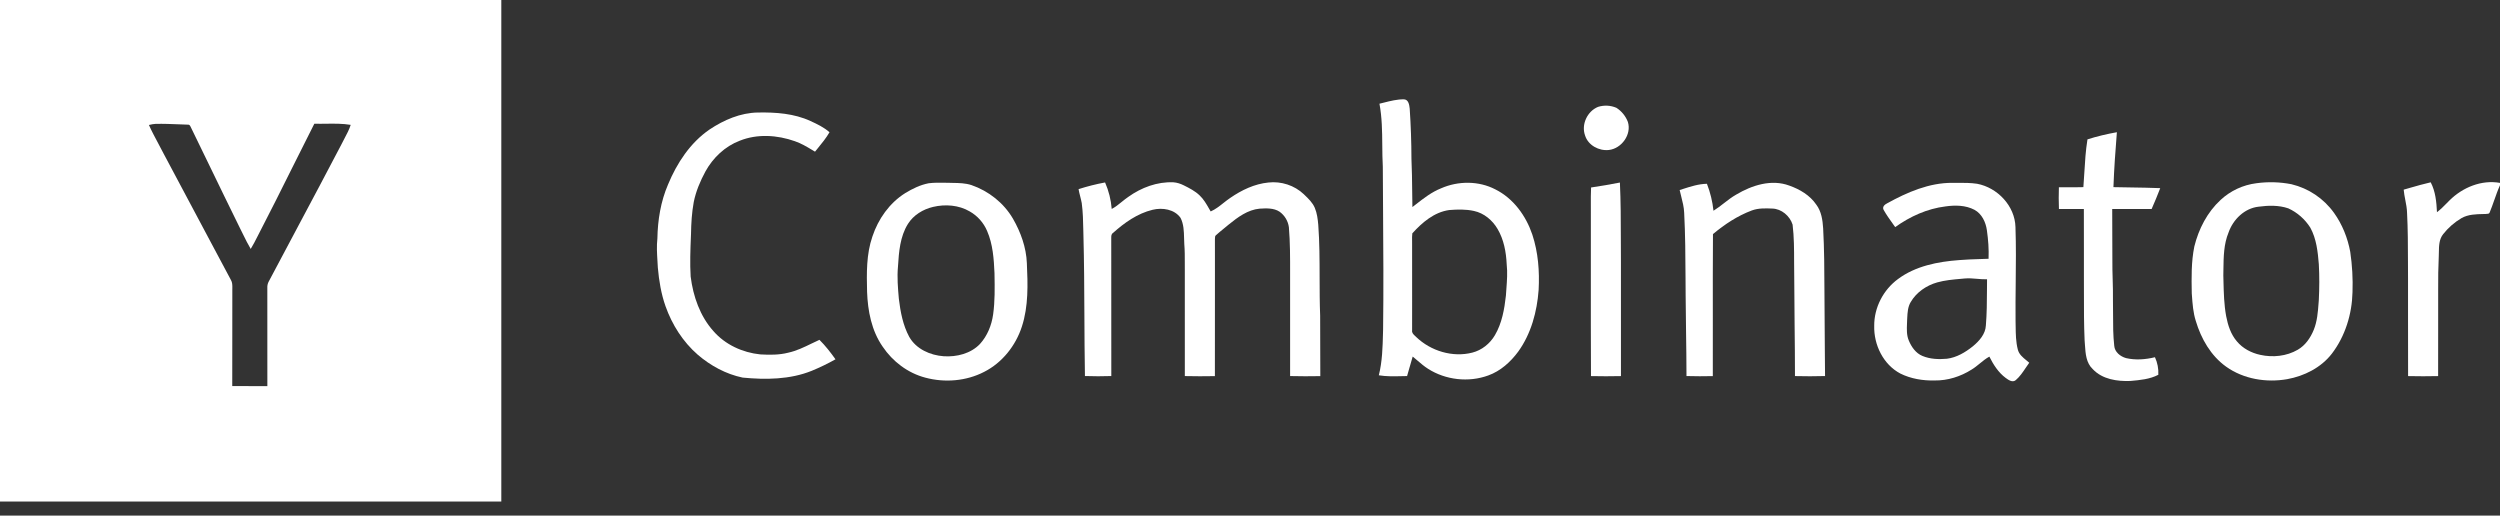 <svg width="160" height="33" viewBox="0 0 160 33" fill="none" xmlns="http://www.w3.org/2000/svg">
<rect x="0" y="0" width="160" height="33" fill="#333333" stroke="none"/>
<path fill-rule="evenodd" clip-rule="evenodd" d="M0 0H32.084V32.1H0V0ZM9.531 7.999L9.582 7.988C9.706 7.96 9.83 7.931 9.958 7.928C10.46 7.917 10.961 7.937 11.461 7.957C11.649 7.964 11.837 7.972 12.025 7.978C12.124 7.962 12.164 8.044 12.201 8.118L12.212 8.14C12.611 8.958 13.008 9.777 13.405 10.596C14.052 11.931 14.699 13.267 15.356 14.598C15.426 14.734 15.493 14.872 15.561 15.01C15.714 15.322 15.867 15.634 16.046 15.932C16.204 15.675 16.34 15.406 16.477 15.137C16.527 15.037 16.578 14.936 16.631 14.836C17.325 13.499 17.998 12.15 18.67 10.801C19.15 9.838 19.63 8.875 20.118 7.917C20.374 7.925 20.631 7.922 20.888 7.918C21.409 7.912 21.93 7.906 22.445 7.991C22.35 8.29 22.203 8.566 22.056 8.843C21.987 8.972 21.918 9.102 21.855 9.234C20.924 11.016 19.979 12.791 19.034 14.565C18.416 15.723 17.799 16.882 17.186 18.043C17.13 18.157 17.103 18.283 17.109 18.41C17.111 19.61 17.111 20.81 17.11 22.011C17.11 22.911 17.11 23.811 17.111 24.711C16.941 24.711 16.77 24.711 16.6 24.712C16.022 24.713 15.443 24.714 14.864 24.708C14.868 23.662 14.868 22.616 14.867 21.57C14.866 20.566 14.866 19.562 14.869 18.558C14.869 18.52 14.869 18.483 14.87 18.445C14.872 18.259 14.874 18.069 14.773 17.907C14.364 17.139 13.954 16.372 13.545 15.605C12.523 13.691 11.5 11.776 10.485 9.858C10.371 9.632 10.251 9.409 10.131 9.186C9.922 8.795 9.712 8.404 9.531 7.999Z" fill="white"/>
<path fill-rule="evenodd" clip-rule="evenodd" d="M88.569 6.567C88.991 6.46 89.418 6.352 89.854 6.357C90.15 6.371 90.195 6.719 90.221 6.947C90.293 8.022 90.33 9.098 90.333 10.175C90.365 10.86 90.372 11.547 90.38 12.233L90.38 12.235V12.237C90.384 12.575 90.387 12.913 90.394 13.251C90.468 13.194 90.542 13.137 90.617 13.079L90.619 13.077C91.122 12.685 91.629 12.29 92.226 12.053C93.323 11.57 94.639 11.565 95.709 12.124C96.859 12.7 97.662 13.81 98.067 15.01C98.445 16.148 98.536 17.366 98.472 18.558C98.37 19.95 97.991 21.359 97.166 22.503C96.677 23.165 96.035 23.746 95.251 24.028C93.994 24.488 92.526 24.323 91.398 23.605C91.157 23.453 90.941 23.268 90.725 23.082C90.622 22.994 90.519 22.905 90.412 22.82C90.343 23.039 90.281 23.261 90.221 23.483L90.22 23.483C90.167 23.679 90.113 23.874 90.053 24.068C89.931 24.069 89.808 24.072 89.685 24.075C89.204 24.086 88.721 24.097 88.245 24.019C88.466 23.134 88.489 22.22 88.512 21.312L88.518 21.069C88.551 18.532 88.534 15.994 88.516 13.457V13.449C88.51 12.524 88.504 11.6 88.5 10.675C88.474 10.215 88.47 9.752 88.466 9.29C88.458 8.401 88.45 7.513 88.285 6.637C88.379 6.615 88.475 6.591 88.569 6.567ZM92.747 13.443C93.274 13.4 93.816 13.386 94.336 13.502C94.977 13.639 95.516 14.094 95.843 14.651C96.245 15.33 96.392 16.128 96.428 16.908C96.487 17.437 96.447 17.968 96.408 18.497L96.408 18.499C96.397 18.64 96.387 18.78 96.378 18.921C96.282 19.793 96.124 20.685 95.675 21.451C95.359 21.992 94.836 22.413 94.225 22.568C92.963 22.89 91.57 22.463 90.638 21.57C90.616 21.548 90.593 21.527 90.57 21.505C90.462 21.406 90.348 21.3 90.375 21.14C90.375 20.526 90.375 19.913 90.376 19.3C90.376 18.073 90.376 16.847 90.375 15.62C90.376 15.552 90.375 15.484 90.374 15.415C90.371 15.254 90.368 15.093 90.389 14.933C91.018 14.24 91.785 13.578 92.747 13.443Z" fill="white"/>
<path d="M102.277 6.839C102.663 6.719 103.078 6.74 103.449 6.899C103.785 7.114 104.043 7.432 104.185 7.806C104.433 8.608 103.781 9.508 102.965 9.599C102.335 9.67 101.642 9.3 101.446 8.676C101.187 7.969 101.586 7.119 102.277 6.839Z" fill="white"/>
<path d="M48.51 7.201C47.393 7.215 46.325 7.677 45.408 8.29C44.174 9.139 43.323 10.435 42.757 11.802C42.286 12.891 42.094 14.081 42.073 15.261C42.018 15.746 42.048 16.231 42.078 16.716C42.087 16.855 42.095 16.994 42.102 17.132C42.176 17.97 42.314 18.808 42.595 19.603C43.013 20.782 43.707 21.875 44.654 22.7C45.475 23.406 46.463 23.944 47.528 24.166C49.008 24.308 50.559 24.296 51.958 23.729C52.477 23.515 52.982 23.27 53.471 22.995C53.159 22.556 52.827 22.129 52.444 21.749C52.271 21.827 52.099 21.91 51.928 21.993C51.451 22.225 50.972 22.457 50.45 22.571C49.867 22.722 49.258 22.715 48.661 22.682C47.527 22.568 46.414 22.059 45.66 21.192C44.799 20.233 44.361 18.962 44.202 17.7C44.15 16.842 44.184 15.98 44.219 15.121L44.225 14.973C44.236 14.289 44.276 13.603 44.4 12.93C44.538 12.24 44.817 11.585 45.15 10.969C45.633 10.094 46.401 9.364 47.341 9.007C48.464 8.554 49.745 8.639 50.871 9.037C51.271 9.173 51.633 9.39 51.993 9.606C52.049 9.64 52.105 9.674 52.161 9.707C52.216 9.638 52.273 9.569 52.329 9.501C52.6 9.169 52.873 8.836 53.089 8.464C52.733 8.148 52.301 7.942 51.872 7.746C50.826 7.261 49.647 7.18 48.51 7.201Z" fill="white"/>
<path d="M133.598 8.92C134.213 8.722 134.844 8.576 135.48 8.462C135.387 9.632 135.301 10.803 135.26 11.977C135.626 11.985 135.992 11.991 136.358 11.996C136.99 12.006 137.623 12.015 138.255 12.041C138.082 12.49 137.899 12.934 137.705 13.374C137.352 13.375 137 13.375 136.647 13.374C136.159 13.374 135.67 13.373 135.182 13.377C135.181 13.975 135.184 14.573 135.187 15.171C135.189 15.655 135.192 16.14 135.192 16.624C135.187 17.043 135.199 17.462 135.211 17.881V17.885C135.223 18.324 135.236 18.763 135.229 19.203C135.236 19.509 135.236 19.815 135.236 20.122C135.236 20.791 135.236 21.462 135.311 22.128C135.339 22.532 135.703 22.816 136.068 22.919C136.677 23.059 137.313 23.01 137.917 22.862C138.079 23.214 138.153 23.6 138.133 23.986C137.587 24.271 136.962 24.326 136.359 24.38L136.354 24.381C135.501 24.415 134.55 24.279 133.938 23.625C133.513 23.23 133.474 22.639 133.437 22.086C133.431 21.983 133.424 21.881 133.415 21.782C133.37 20.769 133.371 19.756 133.372 18.742C133.372 18.37 133.372 17.998 133.37 17.627C133.369 17.06 133.37 16.494 133.37 15.927V15.92C133.371 15.073 133.371 14.225 133.367 13.377C133.005 13.373 132.643 13.373 132.281 13.374C132.111 13.374 131.942 13.375 131.772 13.375C131.752 12.912 131.755 12.448 131.769 11.985C131.964 11.984 132.158 11.984 132.353 11.985C132.681 11.986 133.008 11.987 133.336 11.977C133.359 11.676 133.378 11.374 133.396 11.072C133.439 10.352 133.482 9.632 133.598 8.92Z" fill="white"/>
<path fill-rule="evenodd" clip-rule="evenodd" d="M60.458 11.696C60.116 11.691 59.773 11.685 59.432 11.729C58.896 11.833 58.396 12.076 57.933 12.36C56.926 12.991 56.207 14.014 55.835 15.134C55.441 16.269 55.464 17.488 55.493 18.672C55.536 19.896 55.777 21.163 56.49 22.185C57.131 23.139 58.102 23.875 59.219 24.169C60.462 24.504 61.838 24.393 62.987 23.799C64.143 23.213 65.007 22.121 65.402 20.896C65.826 19.59 65.781 18.196 65.719 16.842C65.679 15.834 65.327 14.86 64.827 13.992C64.239 12.986 63.273 12.224 62.174 11.846C61.787 11.719 61.38 11.712 60.976 11.706C60.88 11.704 60.785 11.703 60.69 11.699C60.613 11.699 60.535 11.698 60.458 11.696ZM59.717 13.242C60.496 13.058 61.36 13.12 62.06 13.53C62.559 13.813 62.951 14.254 63.175 14.782C63.544 15.632 63.607 16.571 63.648 17.485L63.649 17.573C63.664 18.422 63.678 19.275 63.561 20.118C63.465 20.812 63.191 21.495 62.715 22.017C62.127 22.631 61.228 22.854 60.402 22.8C59.535 22.74 58.631 22.339 58.19 21.557C57.787 20.811 57.628 19.962 57.527 19.128C57.466 18.439 57.406 17.745 57.471 17.054C57.528 16.125 57.601 15.14 58.108 14.331C58.464 13.763 59.072 13.394 59.717 13.242Z" fill="white"/>
<path d="M69.028 12.105C69.584 11.926 70.151 11.783 70.725 11.677C70.96 12.215 71.104 12.788 71.15 13.373C71.384 13.252 71.587 13.087 71.791 12.921C71.928 12.81 72.066 12.698 72.213 12.599C73.047 12.002 74.061 11.623 75.096 11.667C75.33 11.683 75.556 11.758 75.765 11.863C76.121 12.041 76.485 12.225 76.775 12.505C77.032 12.747 77.209 13.055 77.383 13.36C77.417 13.418 77.45 13.476 77.484 13.533C77.787 13.398 78.046 13.194 78.304 12.989C78.444 12.879 78.585 12.768 78.732 12.669C79.459 12.167 80.288 11.768 81.178 11.681C81.993 11.588 82.845 11.861 83.442 12.429L83.484 12.47C83.741 12.715 84.005 12.969 84.147 13.302C84.291 13.644 84.336 14.018 84.369 14.386C84.452 15.509 84.453 16.634 84.455 17.76C84.457 18.576 84.458 19.391 84.49 20.206C84.49 20.876 84.492 21.546 84.495 22.217C84.497 22.835 84.499 23.454 84.5 24.072C83.855 24.082 83.211 24.086 82.567 24.068C82.568 22.688 82.568 21.307 82.567 19.927L82.567 18.271C82.566 18.009 82.566 17.746 82.567 17.484C82.568 16.503 82.57 15.523 82.489 14.545C82.463 14.347 82.396 14.157 82.294 13.986C82.192 13.815 82.055 13.667 81.894 13.55C81.518 13.303 81.045 13.329 80.616 13.354L80.615 13.354C79.853 13.425 79.216 13.903 78.641 14.368C78.538 14.455 78.433 14.541 78.328 14.626C78.157 14.766 77.985 14.905 77.821 15.053C77.759 15.102 77.758 15.181 77.758 15.257C77.758 15.281 77.757 15.305 77.755 15.328C77.755 16.021 77.756 16.714 77.756 17.407V17.416C77.757 19.634 77.758 21.853 77.753 24.072C77.112 24.082 76.47 24.085 75.829 24.069C75.83 21.802 75.831 19.535 75.828 17.268C75.827 17.126 75.827 16.983 75.827 16.841C75.828 16.433 75.828 16.024 75.795 15.617C75.787 15.492 75.784 15.365 75.781 15.238C75.77 14.794 75.759 14.342 75.555 13.943C75.164 13.389 74.389 13.273 73.767 13.426C72.797 13.659 71.961 14.257 71.228 14.912C71.12 14.981 71.12 15.111 71.12 15.226L71.12 15.258C71.123 16.723 71.122 18.188 71.122 19.653V19.663C71.121 21.131 71.121 22.599 71.124 24.067C70.561 24.085 69.998 24.086 69.436 24.066C69.413 22.769 69.407 21.471 69.401 20.173V20.172C69.393 18.463 69.385 16.754 69.339 15.045C69.336 14.933 69.334 14.82 69.331 14.708C69.319 14.138 69.308 13.567 69.232 13.001C69.206 12.856 69.169 12.713 69.133 12.57C69.094 12.416 69.054 12.262 69.028 12.105Z" fill="white"/>
<path d="M103.674 11.683C103.061 11.802 102.447 11.909 101.829 11.999C101.811 12.368 101.813 12.739 101.814 13.108C101.815 13.277 101.816 13.445 101.815 13.614C101.817 14.942 101.816 16.269 101.814 17.597V17.599C101.813 19.756 101.811 21.913 101.823 24.07C102.462 24.084 103.101 24.084 103.741 24.07C103.741 23.34 103.741 22.609 103.741 21.879C103.741 20.175 103.742 18.471 103.74 16.766C103.736 16.282 103.735 15.797 103.734 15.313V15.309C103.732 14.1 103.73 12.89 103.674 11.683Z" fill="white"/>
<path fill-rule="evenodd" clip-rule="evenodd" d="M120.779 13.011C122.062 12.303 123.469 11.691 124.962 11.702C125.069 11.702 125.177 11.702 125.284 11.702C125.703 11.7 126.124 11.699 126.539 11.762C127.842 12.009 128.955 13.181 128.99 14.532C129.031 15.727 129.018 16.922 129.005 18.118C128.996 18.933 128.988 19.749 128.996 20.564C128.999 20.671 129 20.779 129.002 20.886L129.002 20.889C129.008 21.381 129.015 21.876 129.136 22.354C129.206 22.67 129.456 22.873 129.698 23.069C129.757 23.117 129.816 23.166 129.872 23.215C129.795 23.32 129.722 23.429 129.648 23.539C129.458 23.822 129.267 24.107 129.007 24.329C128.798 24.504 128.541 24.316 128.364 24.187L128.361 24.185C127.894 23.839 127.577 23.336 127.319 22.823C127.098 22.944 126.905 23.102 126.712 23.26C126.542 23.399 126.372 23.538 126.184 23.652C125.481 24.098 124.652 24.363 123.816 24.35C123.067 24.368 122.299 24.243 121.624 23.908C120.527 23.329 119.918 22.067 119.95 20.852C119.941 19.685 120.532 18.549 121.47 17.86C122.592 17.023 124.018 16.747 125.386 16.646C125.813 16.609 126.241 16.595 126.67 16.582C126.869 16.576 127.069 16.57 127.268 16.561C127.293 15.948 127.247 15.335 127.16 14.729C127.086 14.214 126.84 13.686 126.367 13.428C125.8 13.129 125.13 13.122 124.511 13.211C123.341 13.354 122.243 13.853 121.292 14.535C121.236 14.455 121.179 14.375 121.122 14.295C120.922 14.015 120.721 13.734 120.553 13.434C120.448 13.241 120.618 13.089 120.779 13.011ZM123.98 18.074C124.471 17.936 124.981 17.891 125.489 17.846C125.576 17.838 125.663 17.83 125.75 17.822C126.011 17.799 126.27 17.822 126.529 17.844C126.742 17.862 126.956 17.881 127.171 17.874C127.168 18.105 127.167 18.336 127.166 18.567C127.162 19.321 127.158 20.076 127.096 20.827C127.069 21.382 126.674 21.821 126.269 22.158C125.785 22.546 125.223 22.884 124.597 22.96C124.073 23.006 123.526 22.986 123.035 22.78C122.61 22.605 122.332 22.202 122.162 21.792C122.018 21.449 122.033 21.074 122.048 20.708C122.051 20.634 122.054 20.561 122.056 20.488C122.058 20.447 122.06 20.404 122.062 20.362C122.08 20.008 122.098 19.64 122.286 19.33C122.653 18.704 123.289 18.27 123.98 18.074Z" fill="white"/>
<path fill-rule="evenodd" clip-rule="evenodd" d="M146.652 11.79C145.913 11.645 145.155 11.624 144.409 11.727C143.555 11.834 142.755 12.206 142.123 12.791C141.267 13.577 140.715 14.652 140.438 15.771C140.236 16.755 140.255 17.767 140.273 18.766L140.273 18.773L140.282 18.896C140.322 19.451 140.361 20.011 140.532 20.544C140.871 21.68 141.496 22.772 142.476 23.47C143.593 24.264 145.043 24.5 146.378 24.267C147.478 24.067 148.549 23.529 149.241 22.632C150.095 21.512 150.527 20.102 150.56 18.701C150.591 17.838 150.542 16.975 150.416 16.121C150.252 15.23 149.908 14.366 149.38 13.628C148.722 12.707 147.753 12.054 146.652 11.79ZM144.552 13.228C145.181 13.143 145.841 13.127 146.449 13.334C147.026 13.594 147.524 14.036 147.861 14.571C148.253 15.285 148.34 16.114 148.405 16.912C148.448 17.675 148.441 18.441 148.404 19.204C148.399 19.264 148.395 19.325 148.39 19.385C148.346 19.969 148.302 20.563 148.08 21.11C147.871 21.62 147.543 22.104 147.057 22.383C146.339 22.8 145.456 22.89 144.652 22.71C144.085 22.586 143.54 22.303 143.165 21.853C142.773 21.401 142.585 20.815 142.475 20.238C142.338 19.496 142.32 18.743 142.302 17.992L142.302 17.982C142.299 17.863 142.297 17.745 142.293 17.627C142.296 17.495 142.298 17.364 142.299 17.232C142.309 16.434 142.319 15.623 142.629 14.875C142.922 14.042 143.65 13.327 144.552 13.228Z" fill="white"/>
<path d="M153.836 12.138C153.974 12.099 154.112 12.059 154.25 12.019C154.686 11.894 155.123 11.768 155.565 11.668C155.873 12.257 155.934 12.928 155.966 13.58C156.193 13.41 156.391 13.209 156.588 13.008L156.591 13.005C156.651 12.944 156.711 12.883 156.772 12.822C157.608 11.994 158.816 11.493 160 11.705V11.854C159.859 12.162 159.747 12.483 159.635 12.803L159.634 12.804C159.54 13.073 159.446 13.342 159.335 13.604C159.31 13.68 159.229 13.684 159.154 13.687C159.125 13.689 159.097 13.69 159.074 13.696C159.029 13.697 158.985 13.698 158.94 13.698C158.464 13.708 157.97 13.717 157.545 13.955C157.088 14.222 156.686 14.573 156.359 14.99C156.1 15.317 156.094 15.738 156.088 16.141L156.088 16.144C156.086 16.233 156.085 16.321 156.081 16.408C156.051 17.101 156.035 17.794 156.043 18.486C156.041 19.417 156.041 20.348 156.042 21.278C156.042 22.209 156.042 23.139 156.04 24.07C155.4 24.084 154.759 24.084 154.118 24.07C154.112 22.824 154.113 21.578 154.114 20.332C154.115 19.502 154.115 18.672 154.114 17.841C154.111 17.483 154.11 17.124 154.11 16.766C154.108 15.713 154.106 14.661 154.051 13.61C154.044 13.335 153.991 13.066 153.939 12.797C153.897 12.578 153.854 12.36 153.836 12.138Z" fill="white"/>
<path d="M107.701 12.097C107.633 12.119 107.566 12.14 107.498 12.162C107.528 12.299 107.563 12.435 107.598 12.572C107.685 12.915 107.773 13.258 107.787 13.614C107.859 14.996 107.867 16.381 107.874 17.765C107.876 18.148 107.878 18.532 107.881 18.916C107.885 19.701 107.896 20.486 107.908 21.271C107.921 22.203 107.934 23.135 107.935 24.067C108.496 24.085 109.058 24.082 109.62 24.071C109.623 22.834 109.622 21.598 109.621 20.361V20.358C109.619 18.566 109.617 16.774 109.63 14.982C110.377 14.356 111.203 13.81 112.12 13.468C112.537 13.314 112.99 13.33 113.427 13.348C114.019 13.363 114.552 13.824 114.726 14.375C114.822 15.171 114.823 15.974 114.823 16.776C114.824 17.131 114.824 17.486 114.832 17.841C114.834 18.831 114.845 19.821 114.855 20.811C114.867 21.897 114.878 22.983 114.878 24.069C115.52 24.084 116.162 24.086 116.803 24.067C116.801 23.5 116.795 22.932 116.789 22.365C116.782 21.669 116.774 20.973 116.775 20.277C116.768 19.72 116.766 19.162 116.764 18.605C116.759 17.276 116.754 15.946 116.682 14.619C116.648 14.089 116.571 13.528 116.24 13.094C115.834 12.494 115.183 12.114 114.513 11.877C113.371 11.451 112.12 11.858 111.119 12.453C110.838 12.611 110.584 12.809 110.331 13.006C110.114 13.174 109.897 13.343 109.663 13.488C109.6 12.896 109.459 12.316 109.243 11.762C108.713 11.772 108.203 11.935 107.701 12.097Z" fill="white"/>
</svg>

